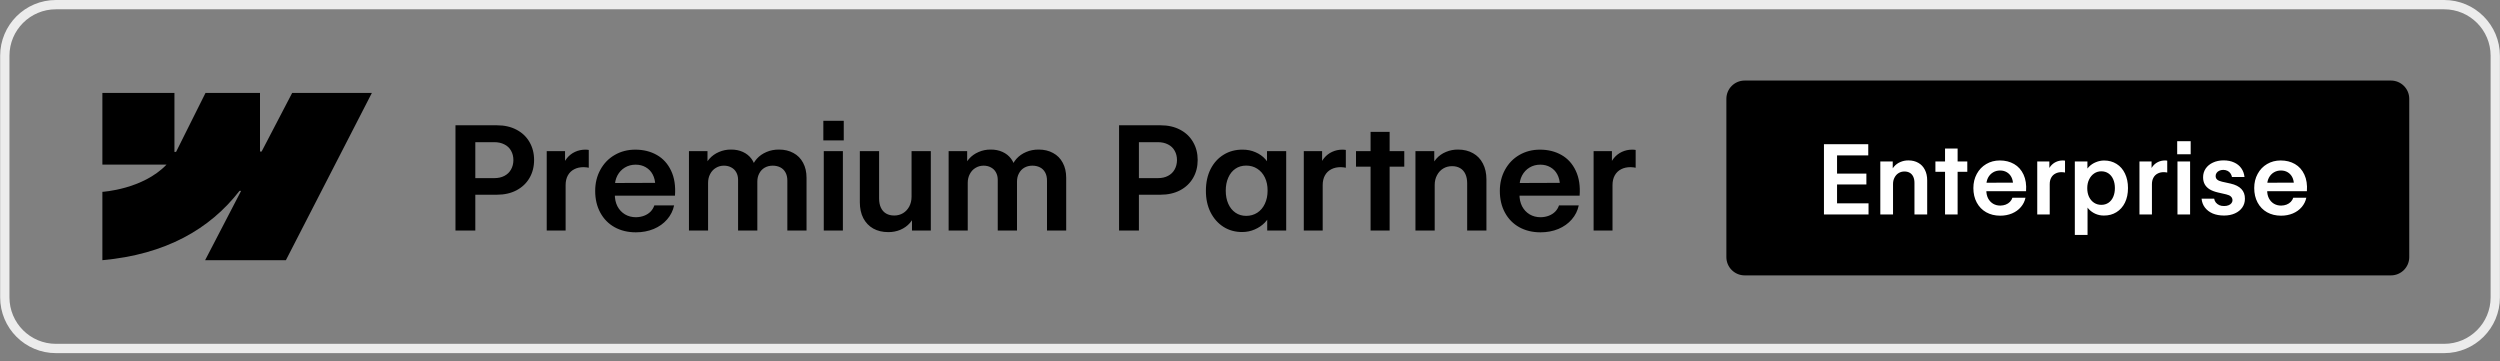 <svg width="256" height="37" viewBox="0 0 256 37" fill="none" xmlns="http://www.w3.org/2000/svg">
<rect x="0" y="0" width="256" height="37" fill="#808080" stroke="none"/>
<g clip-path="url(#clip0_318_70998)">
<g clip-path="url(#clip1_318_70998)">
<g clip-path="url(#clip2_318_70998)">
<mask id="mask0_318_70998" style="mask-type:luminance" maskUnits="userSpaceOnUse" x="0" y="0" width="256" height="37">
<path d="M250.281 0H5.725C2.572 0 0.016 2.556 0.016 5.709V30.451C0.016 33.604 2.572 36.16 5.725 36.16H250.281C253.434 36.16 255.99 33.604 255.99 30.451V5.709C255.99 2.556 253.434 0 250.281 0Z" fill="white"/>
</mask>
<g mask="url(#mask0_318_70998)">
<path fill-rule="evenodd" clip-rule="evenodd" d="M38.08 9.516L29.275 26.644H21.004L24.689 19.546H24.524C21.483 23.473 16.948 26.058 10.484 26.644V19.644C10.484 19.644 14.619 19.401 17.05 16.858H10.484V9.516H17.863V15.555L18.029 15.554L21.044 9.516H26.624V15.516L26.79 15.516L29.918 9.516H38.08Z" fill="black"/>
<path d="M46.641 12.83H50.902C51.656 12.83 52.318 12.981 52.889 13.282C53.465 13.583 53.908 14.004 54.219 14.543C54.534 15.083 54.691 15.696 54.691 16.381C54.691 17.071 54.534 17.686 54.219 18.226C53.908 18.761 53.465 19.181 52.889 19.487C52.313 19.789 51.646 19.939 50.888 19.939H47.977V18.24H50.614C51.018 18.24 51.365 18.163 51.656 18.007C51.951 17.852 52.175 17.635 52.328 17.358C52.486 17.081 52.567 16.763 52.572 16.403C52.572 16.038 52.493 15.717 52.335 15.44C52.183 15.158 51.956 14.942 51.656 14.791C51.36 14.636 51.011 14.558 50.607 14.558H48.672V23.607H46.641V12.83ZM55.984 15.477H57.86V17.132L57.587 17.169C57.675 16.794 57.833 16.468 58.059 16.191C58.291 15.909 58.567 15.696 58.887 15.55C59.212 15.399 59.561 15.324 59.935 15.324C60 15.324 60.061 15.326 60.12 15.331C60.184 15.336 60.241 15.343 60.29 15.353V17.176C60.246 17.161 60.174 17.149 60.076 17.139C59.977 17.125 59.881 17.117 59.788 17.117C59.414 17.113 59.086 17.183 58.806 17.329C58.525 17.47 58.306 17.681 58.148 17.963C57.995 18.24 57.919 18.573 57.919 18.962V23.607H55.984V15.477ZM65.113 23.79C64.291 23.79 63.565 23.614 62.934 23.265C62.309 22.915 61.821 22.419 61.472 21.777C61.122 21.135 60.947 20.394 60.947 19.553C60.947 18.746 61.125 18.022 61.479 17.38C61.834 16.733 62.321 16.23 62.942 15.871C63.567 15.506 64.271 15.324 65.054 15.324C65.886 15.324 66.623 15.506 67.263 15.871C67.903 16.235 68.39 16.775 68.725 17.489C69.06 18.199 69.19 19.047 69.116 20.034H61.789V18.744L67.632 18.722L67.1 18.948C67.09 18.539 67.002 18.177 66.834 17.861C66.667 17.545 66.43 17.3 66.125 17.125C65.825 16.95 65.48 16.862 65.091 16.862C64.682 16.862 64.316 16.959 63.99 17.154C63.666 17.348 63.409 17.621 63.222 17.971C63.04 18.321 62.952 18.714 62.956 19.152V19.874C62.952 20.345 63.04 20.761 63.222 21.121C63.409 21.476 63.668 21.753 63.998 21.952C64.328 22.146 64.702 22.244 65.121 22.244C65.426 22.239 65.707 22.188 65.963 22.09C66.224 21.988 66.443 21.848 66.62 21.668C66.797 21.483 66.925 21.271 67.004 21.033H69.028C68.915 21.573 68.676 22.052 68.311 22.47C67.952 22.888 67.494 23.213 66.938 23.447C66.381 23.675 65.773 23.79 65.113 23.79ZM70.549 15.477H72.447V17.365L72.13 17.278C72.204 16.899 72.374 16.561 72.64 16.264C72.906 15.963 73.233 15.73 73.622 15.564C74.011 15.394 74.422 15.312 74.855 15.316C75.303 15.312 75.707 15.392 76.067 15.557C76.431 15.722 76.724 15.956 76.946 16.257C77.167 16.554 77.31 16.894 77.374 17.278L76.968 17.249C77.056 16.884 77.234 16.554 77.5 16.257C77.765 15.961 78.095 15.73 78.489 15.564C78.883 15.394 79.314 15.312 79.782 15.316C80.334 15.316 80.821 15.433 81.244 15.666C81.673 15.895 82.003 16.228 82.234 16.665C82.47 17.098 82.589 17.611 82.589 18.204V23.607H80.624V18.496C80.624 18.165 80.56 17.886 80.432 17.657C80.309 17.429 80.134 17.256 79.907 17.139C79.681 17.023 79.42 16.964 79.124 16.964C78.819 16.964 78.546 17.032 78.305 17.169C78.068 17.305 77.884 17.499 77.751 17.752C77.618 18 77.551 18.279 77.551 18.59V23.607H75.579V18.408C75.579 18.121 75.518 17.869 75.395 17.65C75.276 17.431 75.106 17.263 74.885 17.147C74.668 17.025 74.417 16.964 74.132 16.964C73.826 16.964 73.55 17.04 73.304 17.191C73.058 17.336 72.864 17.545 72.721 17.818C72.578 18.085 72.507 18.386 72.507 18.722V23.607H70.549V15.477ZM84.354 15.477H86.311V23.607H84.354V15.477ZM84.31 12.37H86.4V14.376H84.31V12.37ZM93.343 15.477H95.315V23.607H93.387V21.93L93.712 21.806C93.618 22.19 93.439 22.533 93.173 22.834C92.907 23.136 92.579 23.369 92.191 23.534C91.802 23.695 91.388 23.773 90.95 23.768C90.369 23.768 89.859 23.646 89.421 23.403C88.983 23.155 88.643 22.8 88.401 22.338C88.165 21.877 88.047 21.335 88.047 20.712V15.477H90.019V20.326C90.019 20.691 90.081 21.004 90.204 21.267C90.327 21.529 90.504 21.728 90.735 21.864C90.967 22 91.245 22.069 91.57 22.069C91.905 22.069 92.205 21.988 92.471 21.828C92.737 21.668 92.949 21.442 93.106 21.15C93.264 20.853 93.343 20.518 93.343 20.143V15.477ZM97.139 15.477H99.037V17.365L98.72 17.278C98.794 16.899 98.963 16.561 99.23 16.264C99.495 15.963 99.823 15.73 100.212 15.564C100.601 15.394 101.012 15.312 101.445 15.316C101.893 15.312 102.298 15.392 102.656 15.557C103.021 15.722 103.314 15.956 103.536 16.257C103.757 16.554 103.9 16.894 103.964 17.278L103.557 17.249C103.646 16.884 103.824 16.554 104.089 16.257C104.356 15.961 104.685 15.73 105.079 15.564C105.473 15.394 105.904 15.312 106.372 15.316C106.923 15.316 107.41 15.433 107.834 15.666C108.263 15.895 108.592 16.228 108.823 16.665C109.06 17.098 109.178 17.611 109.178 18.204V23.607H107.213V18.496C107.213 18.165 107.15 17.886 107.022 17.657C106.898 17.429 106.724 17.256 106.497 17.139C106.27 17.023 106.01 16.964 105.715 16.964C105.409 16.964 105.136 17.032 104.894 17.169C104.658 17.305 104.474 17.499 104.341 17.752C104.207 18 104.141 18.279 104.141 18.59V23.607H102.169V18.408C102.169 18.121 102.107 17.869 101.984 17.65C101.866 17.431 101.696 17.263 101.474 17.147C101.258 17.025 101.007 16.964 100.722 16.964C100.416 16.964 100.14 17.04 99.894 17.191C99.648 17.336 99.453 17.545 99.311 17.818C99.168 18.085 99.096 18.386 99.096 18.722V23.607H97.139V15.477ZM114.592 12.83H118.855C119.608 12.83 120.27 12.981 120.842 13.282C121.418 13.583 121.86 14.004 122.17 14.543C122.486 15.083 122.642 15.696 122.642 16.381C122.642 17.071 122.486 17.686 122.17 18.226C121.86 18.761 121.418 19.181 120.842 19.487C120.264 19.789 119.598 19.939 118.84 19.939H115.93V18.24H118.566C118.97 18.24 119.317 18.163 119.608 18.007C119.903 17.852 120.127 17.635 120.28 17.358C120.437 17.081 120.518 16.763 120.524 16.403C120.524 16.038 120.445 15.717 120.287 15.44C120.135 15.158 119.908 14.942 119.608 14.791C119.312 14.636 118.963 14.558 118.558 14.558H116.624V23.607H114.592V12.83ZM127.193 23.76C126.479 23.76 125.841 23.583 125.28 23.228C124.719 22.868 124.279 22.37 123.957 21.733C123.638 21.091 123.48 20.355 123.485 19.524C123.485 18.688 123.645 17.951 123.965 17.314C124.29 16.678 124.736 16.187 125.302 15.841C125.869 15.491 126.51 15.319 127.231 15.324C127.708 15.319 128.151 15.406 128.559 15.586C128.967 15.761 129.305 15.999 129.572 16.301C129.842 16.602 130.017 16.93 130.096 17.285L129.741 17.271V15.477H131.706V23.607H129.763V22.018L130.125 21.806C130.008 22.166 129.805 22.494 129.52 22.791C129.234 23.087 128.887 23.323 128.478 23.498C128.074 23.673 127.647 23.76 127.193 23.76ZM127.607 22.105C128.03 22.105 128.409 21.998 128.744 21.784C129.079 21.566 129.338 21.262 129.52 20.873C129.707 20.479 129.801 20.029 129.801 19.524C129.805 19.018 129.714 18.571 129.528 18.182C129.339 17.793 129.079 17.492 128.744 17.278C128.415 17.064 128.036 16.957 127.607 16.957C127.188 16.957 126.821 17.064 126.507 17.278C126.191 17.492 125.947 17.796 125.775 18.189C125.602 18.578 125.517 19.023 125.517 19.524C125.517 20.029 125.602 20.477 125.775 20.866C125.947 21.254 126.191 21.558 126.507 21.777C126.826 21.996 127.193 22.105 127.607 22.105ZM133.508 15.477H135.384V17.132L135.112 17.169C135.2 16.794 135.356 16.468 135.584 16.191C135.815 15.909 136.09 15.696 136.412 15.55C136.735 15.399 137.085 15.324 137.459 15.324C137.524 15.324 137.586 15.326 137.644 15.331C137.709 15.336 137.765 15.343 137.813 15.353V17.176C137.77 17.161 137.698 17.149 137.6 17.139C137.501 17.125 137.405 17.117 137.313 17.117C136.938 17.113 136.611 17.183 136.329 17.329C136.049 17.47 135.83 17.681 135.672 17.963C135.52 18.24 135.443 18.573 135.443 18.962V23.607H133.508V15.477ZM140.347 13.501H142.298V23.607H140.347V13.501ZM138.855 15.477H143.798V17.067H138.855V15.477ZM146.913 23.607H144.942V15.477H146.869V17.154L146.545 17.278C146.638 16.894 146.818 16.551 147.085 16.25C147.35 15.948 147.677 15.717 148.067 15.557C148.456 15.392 148.869 15.312 149.306 15.316C149.888 15.316 150.398 15.44 150.836 15.688C151.274 15.931 151.611 16.284 151.848 16.746C152.089 17.207 152.21 17.75 152.21 18.372V23.607H150.238V18.758C150.238 18.394 150.176 18.08 150.053 17.818C149.93 17.555 149.753 17.356 149.521 17.22C149.289 17.083 149.011 17.015 148.687 17.015C148.352 17.015 148.051 17.096 147.786 17.256C147.519 17.416 147.308 17.645 147.15 17.942C146.992 18.233 146.913 18.566 146.913 18.94V23.607ZM157.75 23.79C156.928 23.79 156.2 23.614 155.571 23.265C154.945 22.915 154.457 22.419 154.108 21.777C153.758 21.135 153.583 20.394 153.583 19.553C153.583 18.746 153.761 18.022 154.115 17.38C154.471 16.733 154.958 16.23 155.577 15.871C156.204 15.506 156.907 15.324 157.69 15.324C158.523 15.324 159.259 15.506 159.898 15.871C160.538 16.235 161.027 16.775 161.36 17.489C161.695 18.199 161.826 19.047 161.753 20.034H154.426V18.744L160.268 18.722L159.737 18.948C159.725 18.539 159.637 18.177 159.469 17.861C159.304 17.545 159.067 17.3 158.761 17.125C158.461 16.95 158.116 16.862 157.727 16.862C157.319 16.862 156.951 16.959 156.627 17.154C156.302 17.348 156.046 17.621 155.859 17.971C155.676 18.321 155.588 18.714 155.593 19.152V19.874C155.588 20.345 155.676 20.761 155.859 21.121C156.046 21.476 156.303 21.753 156.634 21.952C156.964 22.146 157.338 22.244 157.757 22.244C158.062 22.239 158.343 22.188 158.599 22.09C158.859 21.988 159.078 21.848 159.256 21.668C159.433 21.483 159.562 21.271 159.641 21.033H161.664C161.55 21.573 161.312 22.052 160.948 22.47C160.588 22.888 160.13 23.213 159.573 23.447C159.017 23.675 158.408 23.79 157.75 23.79ZM163.185 15.477H165.061V17.132L164.788 17.169C164.876 16.794 165.034 16.468 165.261 16.191C165.492 15.909 165.768 15.696 166.088 15.55C166.413 15.399 166.763 15.324 167.137 15.324C167.201 15.324 167.262 15.326 167.322 15.331C167.386 15.336 167.443 15.343 167.491 15.353V17.176C167.446 17.161 167.376 17.149 167.277 17.139C167.179 17.125 167.083 17.117 166.989 17.117C166.615 17.113 166.287 17.183 166.007 17.329C165.727 17.47 165.507 17.681 165.35 17.963C165.197 18.24 165.121 18.573 165.121 18.962V23.607H163.185V15.477Z" fill="black"/>
<path d="M176.781 10.119C176.781 9.086 177.621 8.249 178.654 8.249H244.834C245.868 8.249 246.707 9.086 246.707 10.119V26.329C246.707 27.362 245.868 28.199 244.834 28.199H178.654C177.621 28.199 176.781 27.362 176.781 26.329V10.119Z" fill="black"/>
<path d="M186.773 14.765H191.31V15.91H188.114V17.776H191.118V18.891H188.114V20.82H191.338V21.964H186.773V14.765ZM193.846 21.964H192.544V16.533H193.816V17.654L193.602 17.737C193.664 17.48 193.782 17.251 193.958 17.05C194.133 16.848 194.349 16.694 194.606 16.587C194.864 16.477 195.137 16.423 195.425 16.426C195.81 16.426 196.146 16.509 196.436 16.675C196.725 16.837 196.948 17.072 197.104 17.381C197.264 17.689 197.344 18.052 197.344 18.467V21.964H196.041V18.725C196.041 18.482 196 18.272 195.918 18.097C195.837 17.922 195.72 17.788 195.568 17.698C195.414 17.607 195.23 17.561 195.016 17.561C194.794 17.561 194.596 17.615 194.421 17.722C194.245 17.829 194.105 17.982 194.002 18.18C193.897 18.375 193.846 18.597 193.846 18.847V21.964ZM199.172 15.213H200.46V21.964H199.172V15.213ZM198.186 16.533H201.451V17.595H198.186V16.533ZM204.824 22.086C204.282 22.086 203.801 21.969 203.386 21.735C202.972 21.502 202.651 21.17 202.42 20.742C202.189 20.313 202.073 19.818 202.073 19.256C202.073 18.717 202.191 18.233 202.425 17.805C202.659 17.373 202.981 17.037 203.391 16.797C203.804 16.553 204.268 16.431 204.786 16.431C205.335 16.431 205.822 16.553 206.244 16.797C206.667 17.04 206.99 17.4 207.211 17.878C207.431 18.352 207.518 18.919 207.468 19.578H202.631V18.715L206.488 18.701L206.136 18.852C206.13 18.579 206.071 18.337 205.962 18.126C205.851 17.915 205.695 17.751 205.494 17.634C205.295 17.517 205.067 17.459 204.811 17.459C204.54 17.459 204.299 17.524 204.084 17.654C203.869 17.784 203.699 17.965 203.575 18.199C203.456 18.433 203.397 18.696 203.4 18.988V19.471C203.397 19.785 203.456 20.063 203.575 20.303C203.699 20.541 203.87 20.726 204.088 20.859C204.306 20.988 204.553 21.053 204.829 21.053C205.031 21.05 205.216 21.016 205.386 20.951C205.559 20.883 205.703 20.789 205.819 20.669C205.936 20.545 206.022 20.404 206.072 20.245H207.41C207.335 20.605 207.178 20.925 206.936 21.204C206.7 21.484 206.398 21.701 206.029 21.857C205.662 22.01 205.26 22.086 204.824 22.086ZM208.614 16.533H209.854V17.639L209.673 17.663C209.731 17.413 209.835 17.196 209.985 17.011C210.139 16.823 210.319 16.68 210.532 16.582C210.747 16.482 210.976 16.431 211.223 16.431C211.266 16.431 211.307 16.433 211.346 16.436C211.389 16.439 211.426 16.444 211.458 16.451V17.668C211.429 17.659 211.382 17.651 211.318 17.644C211.251 17.634 211.189 17.629 211.126 17.629C210.879 17.626 210.663 17.673 210.478 17.771C210.292 17.865 210.147 18.006 210.043 18.195C209.942 18.379 209.892 18.602 209.892 18.862V21.964H208.614V16.533ZM212.462 16.533H213.751V17.756L213.501 17.776C213.57 17.519 213.703 17.288 213.902 17.084C214.103 16.876 214.343 16.717 214.619 16.607C214.895 16.493 215.178 16.436 215.468 16.436C215.945 16.436 216.369 16.553 216.741 16.787C217.111 17.017 217.397 17.347 217.599 17.776C217.804 18.204 217.906 18.698 217.906 19.256C217.906 19.828 217.802 20.326 217.594 20.751C217.386 21.174 217.095 21.5 216.722 21.73C216.35 21.961 215.923 22.075 215.443 22.071C215.143 22.075 214.857 22.018 214.585 21.901C214.314 21.781 214.085 21.619 213.892 21.414C213.703 21.209 213.582 20.984 213.531 20.737L213.765 20.742V24.059H212.462V16.533ZM215.174 20.976C215.454 20.976 215.7 20.904 215.911 20.761C216.122 20.615 216.283 20.414 216.394 20.157C216.508 19.897 216.565 19.599 216.565 19.261C216.565 18.923 216.508 18.625 216.394 18.365C216.281 18.102 216.117 17.899 215.906 17.756C215.695 17.613 215.451 17.542 215.174 17.542C214.905 17.542 214.661 17.615 214.443 17.761C214.226 17.907 214.053 18.112 213.926 18.375C213.799 18.634 213.735 18.93 213.735 19.261C213.733 19.599 213.793 19.897 213.915 20.157C214.039 20.414 214.21 20.615 214.429 20.761C214.646 20.904 214.895 20.976 215.174 20.976ZM219.081 16.533H220.32V17.639L220.141 17.663C220.2 17.413 220.302 17.196 220.453 17.011C220.605 16.823 220.788 16.68 220.998 16.582C221.213 16.482 221.444 16.431 221.692 16.431C221.734 16.431 221.773 16.433 221.812 16.436C221.855 16.439 221.892 16.444 221.925 16.451V17.668C221.896 17.659 221.849 17.651 221.784 17.644C221.718 17.634 221.655 17.629 221.594 17.629C221.346 17.626 221.13 17.673 220.945 17.771C220.76 17.865 220.614 18.006 220.512 18.195C220.41 18.379 220.358 18.602 220.358 18.862V21.964H219.081V16.533ZM222.973 16.533H224.266V21.964H222.973V16.533ZM222.945 14.459H224.325V15.798H222.945V14.459ZM228.554 18.126C228.528 17.986 228.475 17.861 228.398 17.751C228.319 17.637 228.216 17.55 228.085 17.488C227.955 17.426 227.811 17.395 227.651 17.395C227.501 17.399 227.368 17.428 227.252 17.483C227.135 17.538 227.043 17.613 226.979 17.707C226.913 17.802 226.881 17.907 226.881 18.024C226.881 18.173 226.932 18.295 227.037 18.389C227.144 18.483 227.313 18.556 227.544 18.608L228.407 18.798C228.907 18.912 229.279 19.099 229.519 19.358C229.763 19.615 229.884 19.946 229.88 20.352C229.88 20.686 229.791 20.984 229.612 21.243C229.433 21.503 229.181 21.706 228.856 21.852C228.534 21.998 228.163 22.071 227.744 22.071C227.305 22.071 226.919 22.002 226.583 21.862C226.252 21.719 225.987 21.518 225.788 21.258C225.589 20.998 225.473 20.693 225.441 20.342H226.729C226.756 20.495 226.813 20.628 226.904 20.742C227 20.855 227.118 20.945 227.26 21.01C227.404 21.071 227.567 21.101 227.748 21.097C227.921 21.097 228.072 21.071 228.202 21.019C228.333 20.967 228.432 20.896 228.5 20.805C228.572 20.714 228.608 20.612 228.608 20.498C228.6 20.342 228.545 20.217 228.441 20.123C228.34 20.026 228.18 19.953 227.963 19.904L227.115 19.709C226.767 19.628 226.483 19.519 226.261 19.383C226.04 19.243 225.875 19.073 225.763 18.871C225.653 18.67 225.597 18.433 225.597 18.16C225.595 17.829 225.681 17.532 225.856 17.269C226.036 17.003 226.284 16.797 226.603 16.65C226.921 16.501 227.284 16.425 227.69 16.422C228.103 16.422 228.464 16.493 228.772 16.636C229.084 16.775 229.331 16.974 229.509 17.23C229.692 17.486 229.8 17.785 229.836 18.126H228.554ZM233.583 22.086C233.039 22.086 232.56 21.969 232.143 21.735C231.731 21.502 231.408 21.17 231.178 20.742C230.947 20.313 230.832 19.818 230.832 19.256C230.832 18.717 230.948 18.233 231.183 17.805C231.416 17.373 231.738 17.037 232.148 16.797C232.561 16.553 233.026 16.431 233.544 16.431C234.094 16.431 234.579 16.553 235.002 16.797C235.424 17.04 235.746 17.4 235.967 17.878C236.188 18.352 236.275 18.919 236.226 19.578H231.387V18.715L235.246 18.701L234.895 18.852C234.887 18.579 234.828 18.337 234.719 18.126C234.607 17.915 234.451 17.751 234.251 17.634C234.052 17.517 233.824 17.459 233.567 17.459C233.298 17.459 233.055 17.524 232.84 17.654C232.626 17.784 232.458 17.965 232.334 18.199C232.212 18.433 232.155 18.696 232.158 18.988V19.471C232.155 19.785 232.212 20.063 232.334 20.303C232.458 20.541 232.627 20.726 232.846 20.859C233.063 20.988 233.31 21.053 233.587 21.053C233.788 21.05 233.975 21.016 234.143 20.951C234.315 20.883 234.46 20.789 234.578 20.669C234.694 20.545 234.779 20.404 234.831 20.245H236.167C236.092 20.605 235.935 20.925 235.694 21.204C235.456 21.484 235.155 21.701 234.787 21.857C234.419 22.01 234.018 22.086 233.583 22.086Z" fill="white"/>
</g>
<path d="M250.282 0.476H5.726C2.835 0.476 0.492 2.819 0.492 5.709V30.451C0.492 33.341 2.835 35.684 5.726 35.684H250.282C253.172 35.684 255.515 33.341 255.515 30.451V5.709C255.515 2.819 253.172 0.476 250.282 0.476Z" stroke="#ECECEC" stroke-width="0.952"/>
</g>
</g>
</g>
<defs>
<clipPath id="clip0_318_70998">
<rect width="256" height="36.16" fill="white"/>
</clipPath>
<clipPath id="clip1_318_70998">
<rect width="256" height="36.16" fill="white"/>
</clipPath>
<clipPath id="clip2_318_70998">
<rect width="255.975" height="36.16" fill="white" transform="translate(0.016)"/>
</clipPath>
</defs>
</svg>
